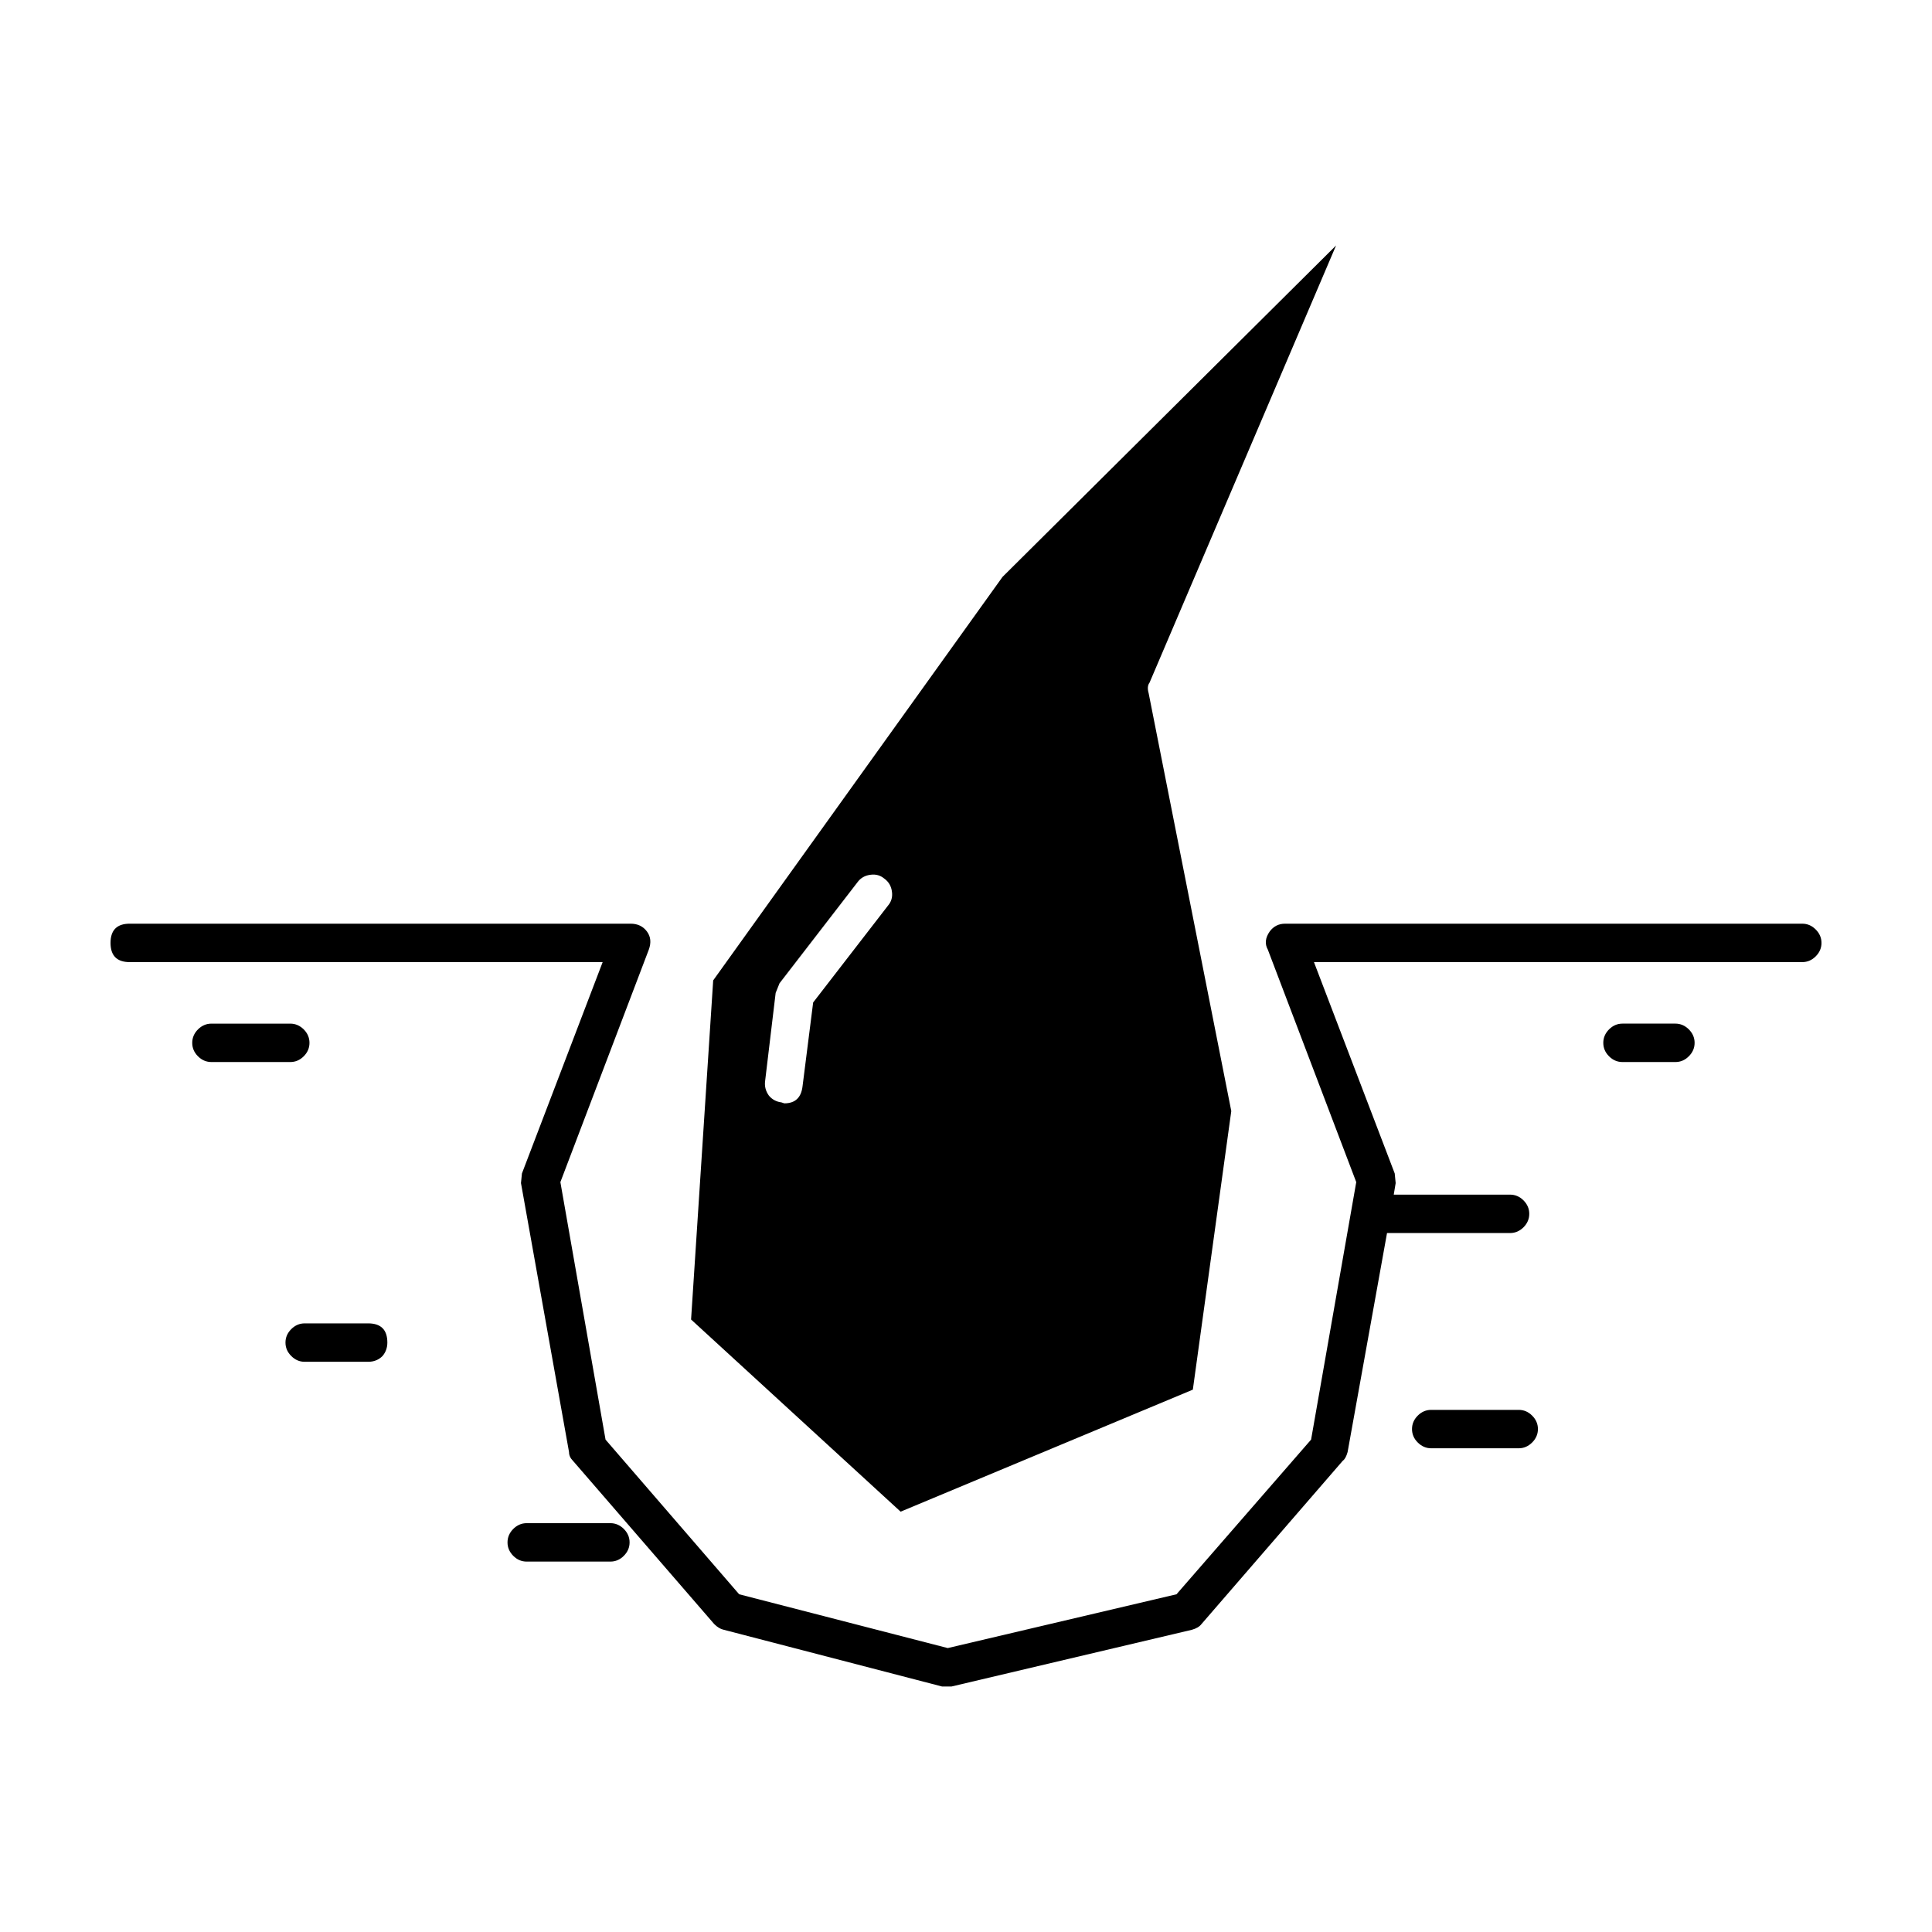 <?xml version="1.0" encoding="UTF-8"?>
<!-- Uploaded to: SVG Repo, www.svgrepo.com, Generator: SVG Repo Mixer Tools -->
<svg fill="#000000" width="800px" height="800px" version="1.1" viewBox="144 144 512 512" xmlns="http://www.w3.org/2000/svg">
 <path d="m448.65 324.89c-0.512 0.688-0.594 1.613-0.25 2.805l21.902 110.75-10.188 73.828-77.441 32.336-55.531-50.926 5.859-89.867 76.676-106.93 88.395-87.832zm125.33 90.379h14.012c1.359 0 2.547 0.512 3.562 1.523 1.023 1.023 1.535 2.215 1.535 3.57 0 1.363-0.512 2.551-1.535 3.566-1.012 1.023-2.203 1.523-3.562 1.523h-14.012c-1.359 0-2.547-0.5-3.566-1.523-1.02-1.012-1.523-2.203-1.523-3.562 0-1.359 0.508-2.547 1.523-3.57 1.016-1.016 2.207-1.527 3.566-1.527zm-93.484-24.434c1.02-1.359 2.375-2.047 4.074-2.047h137.05c1.359 0 2.547 0.512 3.566 1.535 1.016 1.016 1.527 2.207 1.527 3.562 0 1.359-0.512 2.547-1.531 3.562-1.02 1.023-2.211 1.523-3.566 1.523l-129.4 0.004 21.402 56.008 0.25 2.547-0.508 3.062h30.82c1.359 0 2.547 0.5 3.57 1.523 1.012 1.023 1.523 2.203 1.523 3.562 0 1.359-0.512 2.547-1.523 3.57-1.023 1.012-2.215 1.523-3.57 1.523h-32.602l-10.449 58.047c-0.336 1.18-0.762 1.949-1.27 2.293l-37.445 43.277c-0.508 0.68-1.363 1.191-2.547 1.523l-63.68 15.027h-2.547l-57.828-15.027c-0.848-0.168-1.691-0.68-2.543-1.523l-37.445-43.277c-0.68-0.68-1.023-1.445-1.023-2.293l-12.734-71.289 0.254-2.547 21.391-56.008h-125.32c-3.402 0-5.098-1.695-5.098-5.09s1.699-5.098 5.098-5.098h132.71c1.871 0 3.316 0.688 4.328 2.047 1.023 1.359 1.191 2.961 0.512 4.832l-23.434 61.609 11.969 68.242 35.41 40.984 55.277 14.258 60.625-14.258 35.664-40.984 11.969-68.242-23.43-61.609c-0.852-1.523-0.68-3.137 0.512-4.832zm-100.11-10.438c-0.172-1.523-0.855-2.715-2.043-3.562-1.02-0.855-2.211-1.191-3.566-1.023-1.523 0.168-2.715 0.848-3.566 2.035l-20.629 26.734-1.023 2.547-2.801 23.418c-0.172 1.359 0.168 2.629 1.02 3.816 0.848 1.012 1.953 1.613 3.312 1.781l0.762 0.254c2.894 0 4.5-1.523 4.84-4.586l2.805-22.148 19.867-25.711c0.852-1.008 1.191-2.199 1.023-3.555zm169.65 145.88c-1.02 1.012-2.203 1.535-3.566 1.535h-23.18c-1.359 0-2.547-0.523-3.566-1.535-1.02-1.012-1.523-2.203-1.523-3.562s0.508-2.547 1.523-3.562c1.02-1.023 2.211-1.523 3.566-1.523h23.18c1.363 0 2.547 0.5 3.566 1.523 1.02 1.012 1.531 2.203 1.531 3.562 0 1.355-0.512 2.547-1.531 3.562zm-324.02-105.91c0 1.359-0.508 2.547-1.523 3.562-1.023 1.023-2.211 1.523-3.566 1.523h-20.891c-1.359 0-2.543-0.5-3.566-1.523-1.02-1.012-1.523-2.203-1.523-3.562 0-1.359 0.508-2.547 1.523-3.57 1.023-1.012 2.211-1.523 3.566-1.523h20.891c1.359 0 2.543 0.512 3.566 1.523 1.016 1.023 1.523 2.211 1.523 3.57zm15.543 74.34c3.394 0 5.094 1.691 5.094 5.086 0 1.359-0.422 2.547-1.273 3.562-1.02 1.023-2.293 1.535-3.816 1.535h-16.816c-1.359 0-2.547-0.512-3.562-1.535-1.023-1.012-1.531-2.203-1.531-3.562 0-1.348 0.508-2.539 1.531-3.562 1.012-1.012 2.203-1.523 3.562-1.523zm42.031 52.949h22.16c1.359 0 2.547 0.512 3.566 1.523 1.02 1.023 1.531 2.215 1.531 3.57 0 1.363-0.512 2.543-1.531 3.566-1.02 1.023-2.211 1.523-3.566 1.523h-22.16c-1.363 0-2.547-0.5-3.57-1.523-1.012-1.023-1.523-2.203-1.523-3.562s0.512-2.547 1.523-3.57c1.023-1.016 2.207-1.527 3.57-1.527z" fill-rule="evenodd"/>
</svg>